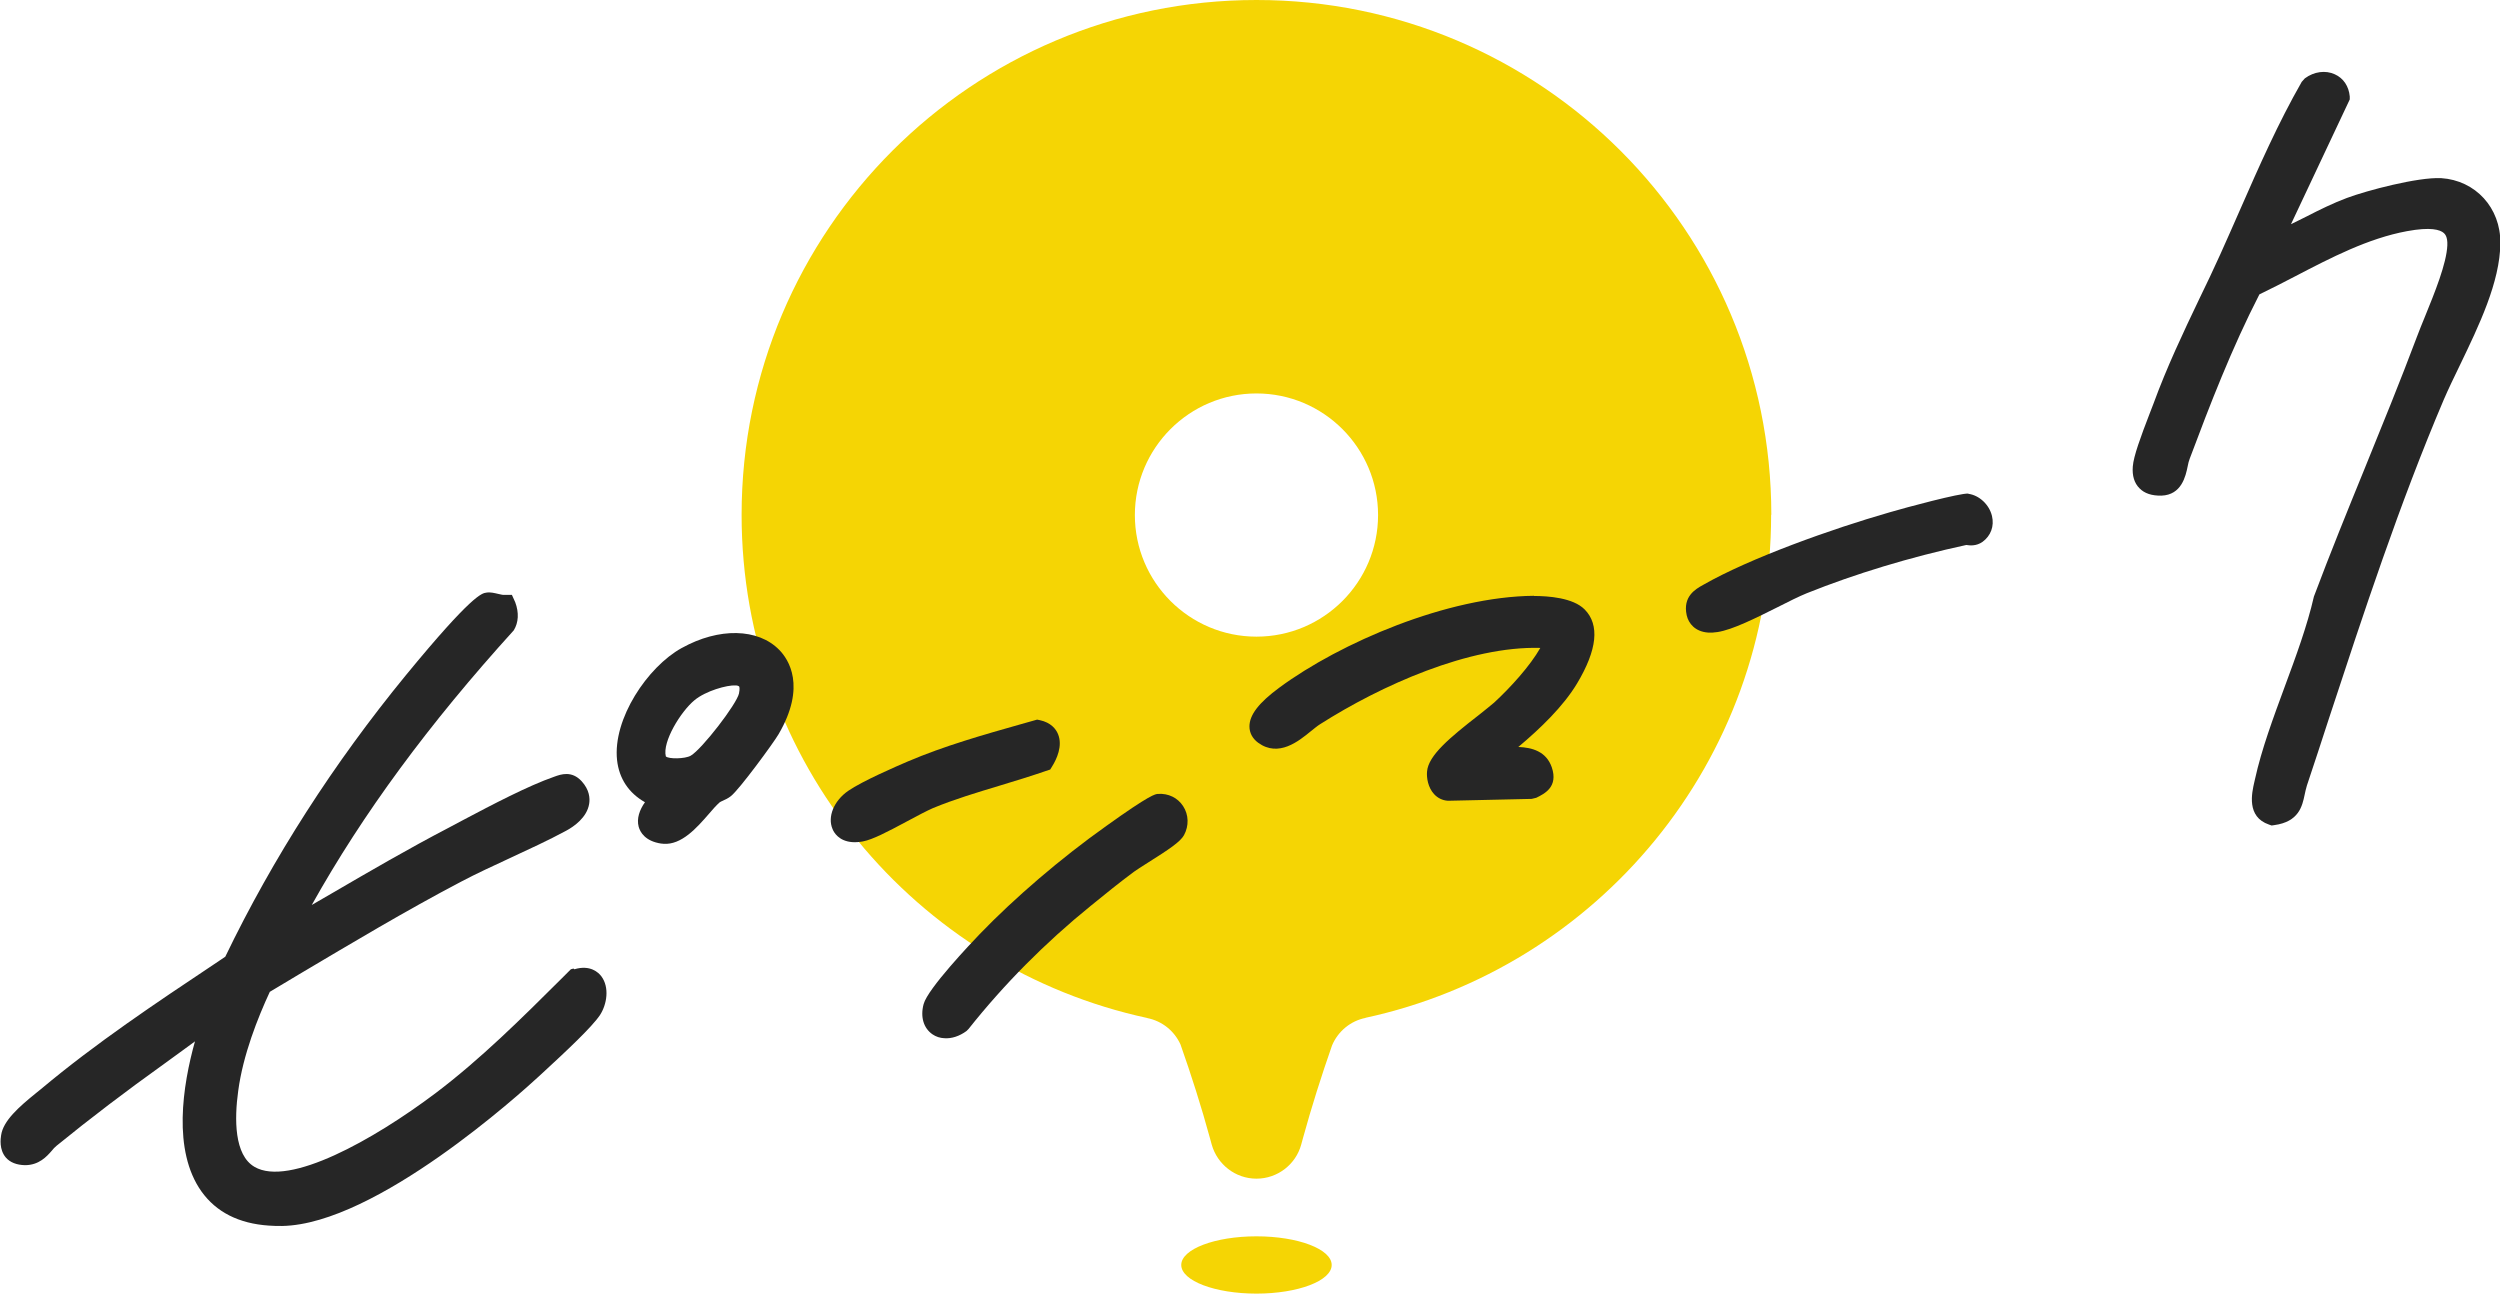 <svg viewBox="0 0 135.28 70" xmlns="http://www.w3.org/2000/svg"><path d="m95.85 27.86c0-15.39-12.47-27.86-27.86-27.86s-27.86 12.47-27.86 27.86c0 13.37 9.41 24.53 21.97 27.23h-.02c.81.16 1.47.7 1.8 1.43.59 1.67 1.13 3.37 1.6 5.09l.09.33c.3 1.06 1.27 1.84 2.42 1.84s2.13-.78 2.42-1.84l.09-.33c.47-1.71 1-3.38 1.58-5.04.32-.76 1-1.33 1.82-1.49h-.03c12.56-2.71 21.97-13.87 21.97-27.23zm-27.86-6.57c3.63 0 6.58 2.95 6.58 6.58s-2.95 6.58-6.58 6.58-6.58-2.95-6.58-6.58 2.95-6.58 6.58-6.58z" fill="#f5d504"/><ellipse cx="67.99" cy="68.45" fill="#f5d504" rx="4.07" ry="1.55"/><g fill="#262626"><path d="m31.03 52.41-.14.04-.5.5c-2.15 2.14-4.38 4.36-6.83 6.21-3.35 2.52-7.92 5.08-9.79 3.98-1.1-.64-1.09-2.59-.88-4.11.26-1.95 1.06-3.96 1.71-5.36l1.57-.94c2.85-1.69 5.79-3.45 8.76-5.01.87-.46 1.77-.87 2.67-1.29 1.01-.47 2.06-.95 3.04-1.48.41-.22 1.12-.71 1.24-1.45.05-.3.02-.76-.41-1.23-.53-.57-1.1-.38-1.48-.24-1.41.49-3.37 1.52-4.94 2.35l-.77.41c-2.15 1.12-4.28 2.36-6.34 3.56l-1.07.62c2.76-4.94 6.34-9.8 10.93-14.86.26-.42.29-.96.08-1.52l-.18-.4h-.43c-.05.01-.21-.03-.3-.05-.22-.05-.44-.11-.66-.07-.23.03-.77.11-4.35 4.47-3.9 4.76-7.19 9.88-9.77 15.23l-.61.41c-3.15 2.1-6.4 4.27-9.36 6.75l-.26.21c-.94.76-1.79 1.51-1.9 2.29-.03.19-.11.77.25 1.2.23.27.59.41 1.04.42.76 0 1.18-.47 1.45-.78.08-.1.16-.19.26-.27 1.83-1.49 3.75-2.95 5.86-4.46.33-.24.66-.48.99-.72.21-.15.42-.31.64-.47-.67 2.4-1.22 5.91.35 8.12.8 1.12 2.02 1.74 3.65 1.85.23.02.47.02.72.02 5.09-.09 12.97-7.25 13.86-8.07l.24-.22c1.27-1.17 2.67-2.48 3.1-3.13.37-.57.52-1.49.07-2.09-.15-.2-.6-.64-1.46-.38z"/><path d="m132.08 9.64c-1.25-.06-4.01.67-5.08 1.07-.75.28-1.48.64-2.18 1-.29.14-.57.29-.85.42l3.18-6.75v-.16c-.05-.55-.34-.99-.81-1.2-.5-.23-1.12-.15-1.62.22l-.17.19c-1.27 2.22-2.31 4.58-3.31 6.86-.36.82-.72 1.64-1.09 2.46s-.75 1.62-1.14 2.42c-.87 1.82-1.76 3.7-2.48 5.67l-.22.57c-.47 1.22-.86 2.28-.9 2.83-.04.5.08.9.36 1.18.27.28.67.41 1.19.4 1.09-.04 1.31-1.05 1.42-1.59.03-.15.06-.29.11-.41 1.09-2.91 2.28-5.99 3.77-8.89.64-.31 1.29-.64 1.94-.98 1.94-1.01 3.94-2.05 6.04-2.44 1.29-.24 1.8-.08 2 .1.05.05.21.18.19.66-.04.99-.69 2.58-1.21 3.86-.16.39-.31.76-.43 1.08-.9 2.4-1.89 4.82-2.84 7.16-.91 2.23-1.85 4.54-2.74 6.91-.36 1.58-.98 3.26-1.58 4.88-.61 1.66-1.25 3.37-1.61 5.01l-.03.13c-.14.61-.44 1.9.79 2.32l.14.05.14-.02c1.34-.18 1.52-1.03 1.65-1.65.03-.15.07-.32.12-.49.4-1.2.8-2.41 1.19-3.62 1.88-5.72 3.82-11.63 6.22-17.27.25-.58.56-1.22.88-1.88 1.01-2.1 2.16-4.47 2.18-6.58.02-1.92-1.35-3.4-3.2-3.52z"/><path d="m83.01 32.24c-4.68.04-10.47 2.53-13.77 4.96-1.13.83-1.63 1.49-1.63 2.11 0 .35.17.66.47.88 1.11.81 2.2-.09 2.85-.62.18-.14.34-.28.5-.38 3.3-2.1 8.07-4.24 11.92-4.13-.55.97-1.61 2.14-2.5 2.96-.18.16-.47.38-.8.65-1.61 1.25-2.76 2.21-2.83 3.08-.03.34.05.86.38 1.22.19.21.45.34.74.36h.07l4.47-.1.25-.06c.45-.22 1.2-.59.84-1.65-.3-.86-1.06-1.07-1.81-1.1 1.19-1 2.43-2.19 3.18-3.44 1.09-1.82 1.23-3.17.41-4-.63-.64-1.99-.73-2.74-.73z"/><path d="m36.88 35.07c-1.84 1.02-3.73 3.83-3.49 6.06.11 1 .63 1.78 1.51 2.28-.29.41-.46.88-.34 1.33.08.28.34.78 1.23.91.04 0 .07 0 .11.01.98.07 1.8-.86 2.46-1.62.21-.25.41-.47.59-.63.04-.03.1-.05.16-.08.13-.06.29-.13.44-.25.46-.36 2.32-2.9 2.58-3.35 1.52-2.6.53-4.06.04-4.56-1.15-1.18-3.27-1.22-5.27-.11zm3.11 2.45c-.13.59-2.01 3.02-2.61 3.37-.31.18-1.2.19-1.35.04-.2-.79.81-2.43 1.55-3.04.6-.5 1.76-.83 2.23-.8.09 0 .16.03.19.06.01.02.04.12-.01.36z"/><path d="m62.67 42.96c-.14 0-.43.03-2.8 1.73-2.48 1.76-4.97 3.9-6.85 5.85-.47.49-2.81 2.95-3.04 3.79-.19.7 0 1.31.48 1.64.19.13.41.2.64.21.39.03.82-.11 1.2-.39l.11-.11c1.92-2.42 4.15-4.67 6.62-6.67.76-.62 1.54-1.25 2.32-1.83.15-.11.43-.29.75-.49 1.19-.75 1.77-1.14 1.97-1.5.27-.5.26-1.1-.05-1.57-.29-.45-.8-.7-1.36-.66z"/><path d="m106.51 26.71c-.42-.04-3.37.75-4.25 1.01-3.11.89-7.57 2.48-10.1 3.93-.42.23-1.11.63-.89 1.64.1.45.46.89 1.16.94.16.01.33 0 .52-.03.81-.13 2.03-.74 3.21-1.33.61-.31 1.19-.6 1.61-.77 2.62-1.05 5.58-1.95 8.63-2.61.19.03.54.07.88-.17.45-.33.64-.85.51-1.4-.15-.62-.69-1.12-1.28-1.2z"/><path d="m56.63 41.71.2-.07.11-.18c.23-.37.58-1.1.31-1.74-.11-.27-.38-.62-.98-.75l-.15-.03-.85.24c-2.05.58-4.17 1.18-6.16 2.03-.56.24-2.44 1.05-3.22 1.59-.77.54-1.12 1.4-.84 2.06.07.18.34.66 1.08.71.17.01.36 0 .57-.04.52-.1 1.29-.5 2.39-1.09.54-.29 1.05-.56 1.39-.71 1.16-.48 2.4-.85 3.59-1.21.86-.26 1.71-.52 2.55-.81z"/></g></svg>